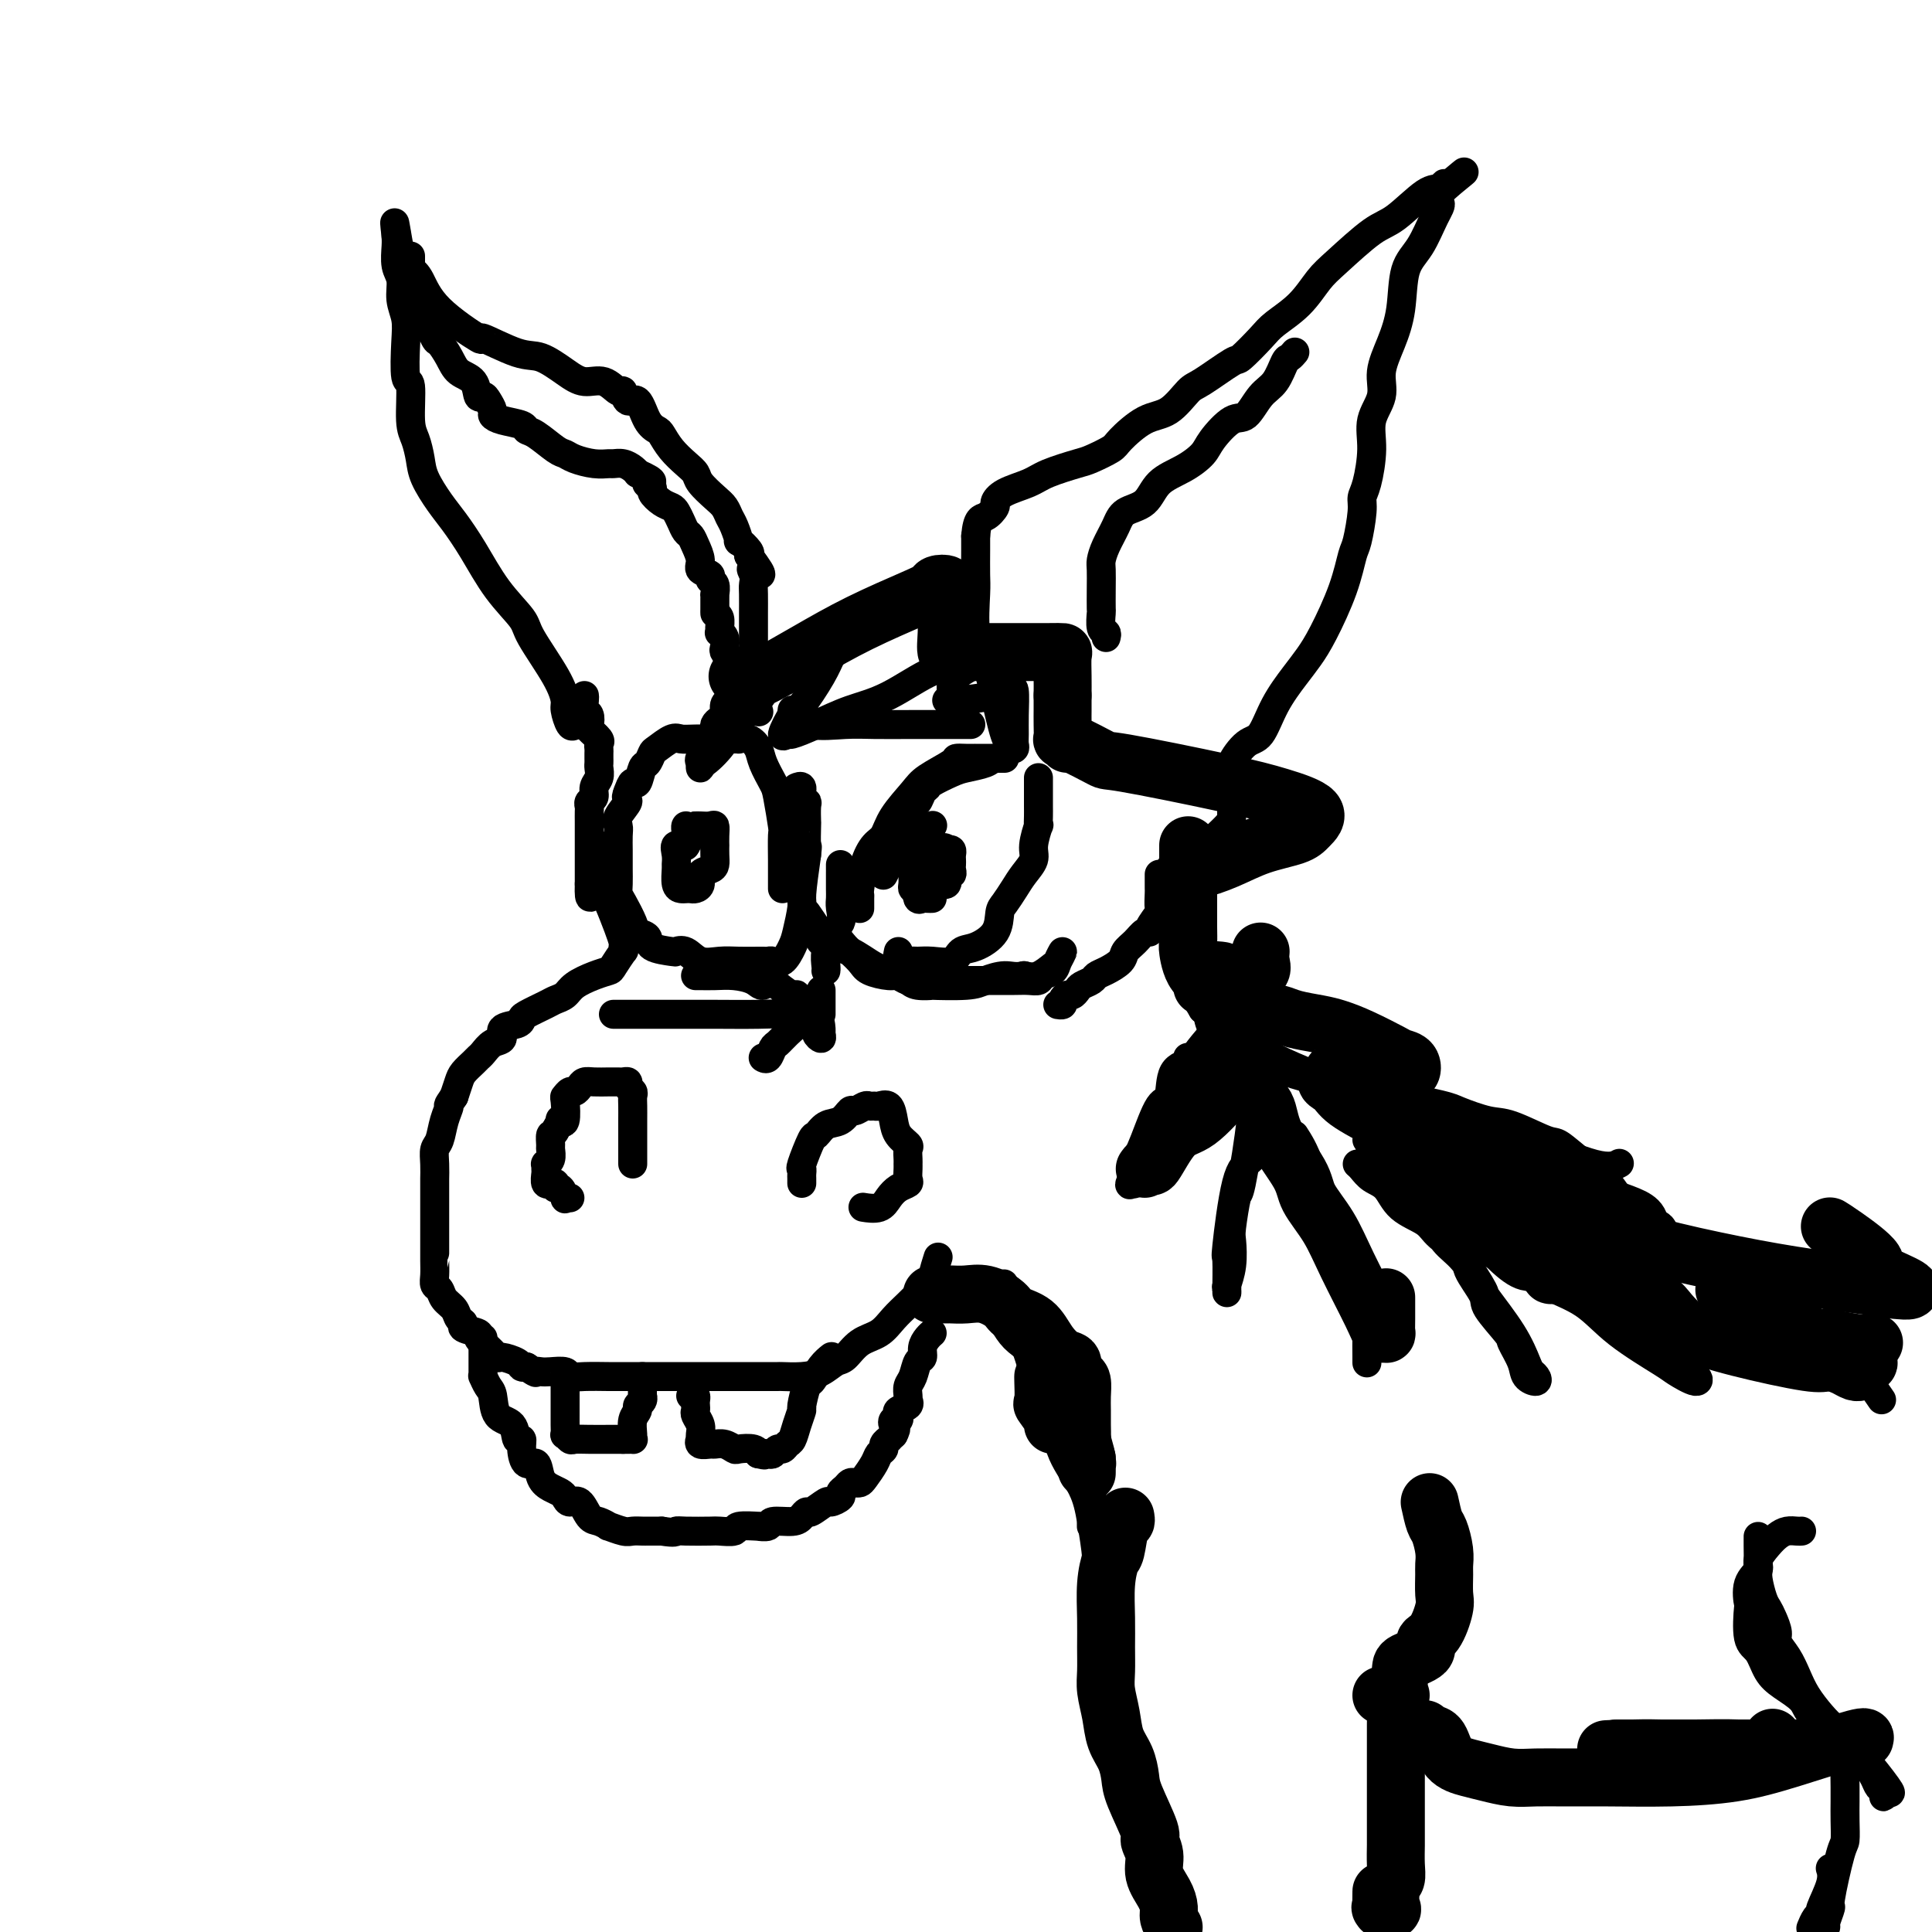 <svg viewBox='0 0 400 400' version='1.1' xmlns='http://www.w3.org/2000/svg' xmlns:xlink='http://www.w3.org/1999/xlink'><g fill='none' stroke='rgb(0,0,0)' stroke-width='6' stroke-linecap='round' stroke-linejoin='round'><path d='M119,150c-0.303,0.304 -0.607,0.608 -1,0c-0.393,-0.608 -0.876,-2.128 -1,-3c-0.124,-0.872 0.110,-1.097 0,-2c-0.110,-0.903 -0.563,-2.484 -2,-5c-1.437,-2.516 -3.858,-5.968 -5,-8c-1.142,-2.032 -1.004,-2.642 -2,-4c-0.996,-1.358 -3.125,-3.462 -5,-6c-1.875,-2.538 -3.497,-5.511 -5,-8c-1.503,-2.489 -2.889,-4.494 -4,-6c-1.111,-1.506 -1.948,-2.513 -3,-4c-1.052,-1.487 -2.319,-3.454 -3,-5c-0.681,-1.546 -0.775,-2.671 -1,-4c-0.225,-1.329 -0.583,-2.862 -1,-4c-0.417,-1.138 -0.895,-1.882 -1,-4c-0.105,-2.118 0.164,-5.609 0,-7c-0.164,-1.391 -0.761,-0.683 -1,-2c-0.239,-1.317 -0.120,-4.658 0,-7c0.120,-2.342 0.242,-3.685 0,-5c-0.242,-1.315 -0.850,-2.604 -1,-4c-0.150,-1.396 0.156,-2.900 0,-4c-0.156,-1.100 -0.774,-1.795 -1,-3c-0.226,-1.205 -0.061,-2.921 0,-4c0.061,-1.079 0.016,-1.521 0,-2c-0.016,-0.479 -0.005,-0.994 0,-1c0.005,-0.006 0.002,0.497 0,1'/><path d='M82,49c-0.798,-6.997 0.205,0.509 1,4c0.795,3.491 1.380,2.967 2,3c0.620,0.033 1.274,0.622 2,2c0.726,1.378 1.522,3.544 4,6c2.478,2.456 6.637,5.203 8,6c1.363,0.797 -0.072,-0.357 1,0c1.072,0.357 4.650,2.223 7,3c2.350,0.777 3.474,0.465 5,1c1.526,0.535 3.456,1.917 5,3c1.544,1.083 2.703,1.868 4,2c1.297,0.132 2.732,-0.389 4,0c1.268,0.389 2.370,1.687 3,2c0.630,0.313 0.789,-0.357 1,0c0.211,0.357 0.476,1.743 1,2c0.524,0.257 1.308,-0.616 2,0c0.692,0.616 1.291,2.721 2,4c0.709,1.279 1.528,1.732 2,2c0.472,0.268 0.597,0.350 1,1c0.403,0.650 1.084,1.869 2,3c0.916,1.131 2.066,2.176 3,3c0.934,0.824 1.651,1.429 2,2c0.349,0.571 0.331,1.110 1,2c0.669,0.890 2.026,2.131 3,3c0.974,0.869 1.565,1.366 2,2c0.435,0.634 0.712,1.406 1,2c0.288,0.594 0.585,1.010 1,2c0.415,0.990 0.946,2.554 1,3c0.054,0.446 -0.370,-0.226 0,0c0.370,0.226 1.534,1.350 2,2c0.466,0.650 0.233,0.825 0,1'/><path d='M155,115c4.403,5.907 1.912,3.673 1,3c-0.912,-0.673 -0.244,0.214 0,1c0.244,0.786 0.065,1.469 0,2c-0.065,0.531 -0.018,0.909 0,2c0.018,1.091 0.005,2.894 0,4c-0.005,1.106 -0.001,1.516 0,2c0.001,0.484 0.001,1.042 0,2c-0.001,0.958 -0.002,2.316 0,3c0.002,0.684 0.007,0.694 0,1c-0.007,0.306 -0.026,0.909 0,1c0.026,0.091 0.098,-0.331 0,0c-0.098,0.331 -0.366,1.416 -1,2c-0.634,0.584 -1.633,0.667 -2,1c-0.367,0.333 -0.101,0.915 0,1c0.101,0.085 0.039,-0.328 0,0c-0.039,0.328 -0.053,1.396 0,2c0.053,0.604 0.173,0.743 0,1c-0.173,0.257 -0.637,0.632 -1,1c-0.363,0.368 -0.623,0.728 -1,1c-0.377,0.272 -0.872,0.454 -1,1c-0.128,0.546 0.109,1.456 0,2c-0.109,0.544 -0.565,0.723 -1,1c-0.435,0.277 -0.848,0.651 -1,1c-0.152,0.349 -0.043,0.671 0,1c0.043,0.329 0.022,0.664 0,1'/><path d='M148,152c-1.253,3.024 -0.386,1.584 0,1c0.386,-0.584 0.292,-0.311 0,0c-0.292,0.311 -0.782,0.660 -1,1c-0.218,0.340 -0.163,0.670 0,1c0.163,0.330 0.436,0.660 0,1c-0.436,0.340 -1.581,0.689 -2,1c-0.419,0.311 -0.113,0.584 0,1c0.113,0.416 0.032,0.976 0,1c-0.032,0.024 -0.016,-0.488 0,-1'/><path d='M145,158c0.031,0.701 1.610,-0.546 3,-2c1.390,-1.454 2.591,-3.114 3,-4c0.409,-0.886 0.027,-0.999 1,-2c0.973,-1.001 3.301,-2.892 5,-5c1.699,-2.108 2.769,-4.434 4,-6c1.231,-1.566 2.622,-2.371 4,-3c1.378,-0.629 2.745,-1.083 4,-2c1.255,-0.917 2.400,-2.297 3,-3c0.600,-0.703 0.654,-0.729 1,-1c0.346,-0.271 0.983,-0.787 1,0c0.017,0.787 -0.585,2.876 -1,4c-0.415,1.124 -0.641,1.283 -1,2c-0.359,0.717 -0.849,1.992 -2,4c-1.151,2.008 -2.963,4.750 -4,6c-1.037,1.250 -1.298,1.010 -2,2c-0.702,0.990 -1.846,3.212 -2,4c-0.154,0.788 0.681,0.142 1,0c0.319,-0.142 0.122,0.220 1,0c0.878,-0.220 2.830,-1.022 5,-2c2.170,-0.978 4.557,-2.132 7,-3c2.443,-0.868 4.944,-1.449 8,-3c3.056,-1.551 6.669,-4.071 9,-5c2.331,-0.929 3.380,-0.265 4,0c0.620,0.265 0.810,0.133 1,0'/><path d='M198,139c5.610,-2.011 1.634,-0.538 0,1c-1.634,1.538 -0.926,3.141 -1,4c-0.074,0.859 -0.931,0.974 -1,1c-0.069,0.026 0.651,-0.036 1,0c0.349,0.036 0.328,0.168 2,0c1.672,-0.168 5.036,-0.638 7,-1c1.964,-0.362 2.526,-0.616 3,-1c0.474,-0.384 0.860,-0.898 1,0c0.140,0.898 0.034,3.208 0,5c-0.034,1.792 0.006,3.065 0,4c-0.006,0.935 -0.056,1.531 0,2c0.056,0.469 0.219,0.809 0,1c-0.219,0.191 -0.821,0.233 -1,0c-0.179,-0.233 0.064,-0.739 0,-1c-0.064,-0.261 -0.434,-0.275 -1,-2c-0.566,-1.725 -1.329,-5.159 -2,-8c-0.671,-2.841 -1.252,-5.089 -2,-7c-0.748,-1.911 -1.665,-3.484 -2,-6c-0.335,-2.516 -0.090,-5.973 0,-8c0.090,-2.027 0.024,-2.623 0,-4c-0.024,-1.377 -0.007,-3.536 0,-5c0.007,-1.464 0.003,-2.232 0,-3'/><path d='M202,111c0.328,-3.888 1.148,-3.608 2,-4c0.852,-0.392 1.737,-1.456 2,-2c0.263,-0.544 -0.095,-0.570 0,-1c0.095,-0.430 0.642,-1.266 2,-2c1.358,-0.734 3.527,-1.366 5,-2c1.473,-0.634 2.251,-1.270 4,-2c1.749,-0.730 4.469,-1.555 6,-2c1.531,-0.445 1.872,-0.512 3,-1c1.128,-0.488 3.044,-1.399 4,-2c0.956,-0.601 0.951,-0.893 2,-2c1.049,-1.107 3.150,-3.030 5,-4c1.850,-0.970 3.449,-0.989 5,-2c1.551,-1.011 3.056,-3.016 4,-4c0.944,-0.984 1.328,-0.948 3,-2c1.672,-1.052 4.631,-3.193 6,-4c1.369,-0.807 1.146,-0.281 2,-1c0.854,-0.719 2.784,-2.682 4,-4c1.216,-1.318 1.718,-1.992 3,-3c1.282,-1.008 3.344,-2.350 5,-4c1.656,-1.650 2.905,-3.609 4,-5c1.095,-1.391 2.037,-2.214 4,-4c1.963,-1.786 4.946,-4.536 7,-6c2.054,-1.464 3.177,-1.644 5,-3c1.823,-1.356 4.344,-3.889 6,-5c1.656,-1.111 2.446,-0.799 3,-1c0.554,-0.201 0.873,-0.915 1,-1c0.127,-0.085 0.064,0.457 0,1'/><path d='M299,39c8.585,-6.985 1.547,-1.446 -1,1c-2.547,2.446 -0.604,1.801 0,2c0.604,0.199 -0.131,1.244 -1,3c-0.869,1.756 -1.873,4.223 -3,6c-1.127,1.777 -2.377,2.866 -3,5c-0.623,2.134 -0.620,5.315 -1,8c-0.380,2.685 -1.145,4.876 -2,7c-0.855,2.124 -1.801,4.183 -2,6c-0.199,1.817 0.349,3.393 0,5c-0.349,1.607 -1.595,3.245 -2,5c-0.405,1.755 0.032,3.626 0,6c-0.032,2.374 -0.533,5.252 -1,7c-0.467,1.748 -0.900,2.368 -1,3c-0.100,0.632 0.132,1.277 0,3c-0.132,1.723 -0.629,4.523 -1,6c-0.371,1.477 -0.615,1.632 -1,3c-0.385,1.368 -0.911,3.949 -2,7c-1.089,3.051 -2.742,6.573 -4,9c-1.258,2.427 -2.121,3.761 -3,5c-0.879,1.239 -1.774,2.384 -3,4c-1.226,1.616 -2.783,3.704 -4,6c-1.217,2.296 -2.094,4.800 -3,6c-0.906,1.200 -1.840,1.096 -3,2c-1.160,0.904 -2.546,2.817 -3,4c-0.454,1.183 0.023,1.637 0,2c-0.023,0.363 -0.545,0.636 -1,1c-0.455,0.364 -0.844,0.818 -1,1c-0.156,0.182 -0.078,0.091 0,0'/><path d='M229,132c0.113,-0.399 0.226,-0.798 0,-1c-0.226,-0.202 -0.793,-0.208 -1,-1c-0.207,-0.792 -0.056,-2.372 0,-3c0.056,-0.628 0.017,-0.306 0,-1c-0.017,-0.694 -0.012,-2.405 0,-4c0.012,-1.595 0.032,-3.075 0,-4c-0.032,-0.925 -0.115,-1.296 0,-2c0.115,-0.704 0.426,-1.743 1,-3c0.574,-1.257 1.409,-2.734 2,-4c0.591,-1.266 0.939,-2.320 2,-3c1.061,-0.680 2.835,-0.984 4,-2c1.165,-1.016 1.722,-2.742 3,-4c1.278,-1.258 3.276,-2.046 5,-3c1.724,-0.954 3.175,-2.072 4,-3c0.825,-0.928 1.026,-1.664 2,-3c0.974,-1.336 2.723,-3.272 4,-4c1.277,-0.728 2.082,-0.247 3,-1c0.918,-0.753 1.948,-2.741 3,-4c1.052,-1.259 2.124,-1.787 3,-3c0.876,-1.213 1.554,-3.109 2,-4c0.446,-0.891 0.658,-0.778 1,-1c0.342,-0.222 0.812,-0.778 1,-1c0.188,-0.222 0.094,-0.111 0,0'/><path d='M85,53c0.002,0.317 0.003,0.635 0,1c-0.003,0.365 -0.012,0.778 0,1c0.012,0.222 0.044,0.252 0,1c-0.044,0.748 -0.162,2.215 0,3c0.162,0.785 0.606,0.887 1,2c0.394,1.113 0.739,3.235 1,4c0.261,0.765 0.439,0.173 1,1c0.561,0.827 1.506,3.074 2,4c0.494,0.926 0.538,0.533 1,1c0.462,0.467 1.342,1.795 2,3c0.658,1.205 1.093,2.286 2,3c0.907,0.714 2.286,1.060 3,2c0.714,0.940 0.765,2.476 1,3c0.235,0.524 0.655,0.038 1,0c0.345,-0.038 0.614,0.371 1,1c0.386,0.629 0.887,1.479 1,2c0.113,0.521 -0.162,0.715 0,1c0.162,0.285 0.761,0.661 2,1c1.239,0.339 3.119,0.640 4,1c0.881,0.360 0.762,0.779 1,1c0.238,0.221 0.832,0.245 2,1c1.168,0.755 2.908,2.241 4,3c1.092,0.759 1.535,0.792 2,1c0.465,0.208 0.954,0.591 2,1c1.046,0.409 2.651,0.845 4,1c1.349,0.155 2.442,0.031 3,0c0.558,-0.031 0.583,0.033 1,0c0.417,-0.033 1.228,-0.163 2,0c0.772,0.163 1.506,0.618 2,1c0.494,0.382 0.747,0.691 1,1'/><path d='M132,98c4.717,2.103 2.511,1.859 2,2c-0.511,0.141 0.675,0.667 1,1c0.325,0.333 -0.211,0.473 0,1c0.211,0.527 1.170,1.440 2,2c0.830,0.560 1.532,0.765 2,1c0.468,0.235 0.702,0.499 1,1c0.298,0.501 0.658,1.240 1,2c0.342,0.760 0.664,1.541 1,2c0.336,0.459 0.686,0.595 1,1c0.314,0.405 0.591,1.078 1,2c0.409,0.922 0.951,2.091 1,3c0.049,0.909 -0.393,1.558 0,2c0.393,0.442 1.622,0.678 2,1c0.378,0.322 -0.095,0.729 0,1c0.095,0.271 0.757,0.406 1,1c0.243,0.594 0.065,1.648 0,2c-0.065,0.352 -0.017,0.003 0,0c0.017,-0.003 0.005,0.339 0,1c-0.005,0.661 -0.001,1.639 0,2c0.001,0.361 0.000,0.103 0,0c-0.000,-0.103 -0.000,-0.052 0,0'/><path d='M148,127c0.425,0.228 0.850,0.455 1,1c0.150,0.545 0.026,1.407 0,2c-0.026,0.593 0.044,0.918 0,1c-0.044,0.082 -0.204,-0.079 0,0c0.204,0.079 0.773,0.400 1,1c0.227,0.600 0.112,1.480 0,2c-0.112,0.520 -0.223,0.678 0,1c0.223,0.322 0.778,0.806 1,1c0.222,0.194 0.111,0.097 0,0'/><path d='M152,137c-0.114,0.443 -0.229,0.886 0,1c0.229,0.114 0.800,-0.102 1,0c0.200,0.102 0.028,0.522 0,1c-0.028,0.478 0.087,1.015 0,1c-0.087,-0.015 -0.377,-0.581 0,0c0.377,0.581 1.421,2.310 2,3c0.579,0.690 0.694,0.339 1,1c0.306,0.661 0.802,2.332 1,3c0.198,0.668 0.099,0.334 0,0'/><path d='M121,144c0.029,0.211 0.058,0.423 0,1c-0.058,0.577 -0.204,1.520 0,2c0.204,0.480 0.759,0.496 1,1c0.241,0.504 0.170,1.497 0,2c-0.170,0.503 -0.438,0.516 0,1c0.438,0.484 1.581,1.439 2,2c0.419,0.561 0.112,0.728 0,1c-0.112,0.272 -0.030,0.649 0,1c0.030,0.351 0.009,0.674 0,1c-0.009,0.326 -0.007,0.653 0,1c0.007,0.347 0.017,0.713 0,1c-0.017,0.287 -0.061,0.497 0,1c0.061,0.503 0.227,1.301 0,2c-0.227,0.699 -0.845,1.300 -1,2c-0.155,0.700 0.155,1.501 0,2c-0.155,0.499 -0.774,0.698 -1,1c-0.226,0.302 -0.061,0.707 0,1c0.061,0.293 0.016,0.474 0,1c-0.016,0.526 -0.004,1.397 0,2c0.004,0.603 0.001,0.937 0,1c-0.001,0.063 -0.000,-0.145 0,0c0.000,0.145 0.000,0.643 0,1c-0.000,0.357 -0.000,0.574 0,1c0.000,0.426 0.000,1.063 0,2c-0.000,0.937 -0.000,2.175 0,3c0.000,0.825 0.000,1.236 0,2c-0.000,0.764 -0.000,1.882 0,3'/><path d='M122,183c-0.144,4.884 0.498,2.093 1,1c0.502,-1.093 0.866,-0.486 1,0c0.134,0.486 0.038,0.853 0,1c-0.038,0.147 -0.019,0.073 0,0'/><path d='M240,181c0.001,0.739 0.002,1.477 0,2c-0.002,0.523 -0.008,0.830 0,1c0.008,0.170 0.031,0.204 0,1c-0.031,0.796 -0.116,2.355 0,3c0.116,0.645 0.432,0.375 0,1c-0.432,0.625 -1.611,2.145 -2,3c-0.389,0.855 0.014,1.044 0,1c-0.014,-0.044 -0.444,-0.320 -1,0c-0.556,0.320 -1.238,1.238 -2,2c-0.762,0.762 -1.604,1.370 -2,2c-0.396,0.630 -0.348,1.282 -1,2c-0.652,0.718 -2.006,1.501 -3,2c-0.994,0.499 -1.628,0.712 -2,1c-0.372,0.288 -0.480,0.651 -1,1c-0.520,0.349 -1.450,0.685 -2,1c-0.550,0.315 -0.721,0.610 -1,1c-0.279,0.390 -0.667,0.875 -1,1c-0.333,0.125 -0.611,-0.110 -1,0c-0.389,0.110 -0.888,0.566 -1,1c-0.112,0.434 0.162,0.848 0,1c-0.162,0.152 -0.761,0.044 -1,0c-0.239,-0.044 -0.120,-0.022 0,0'/><path d='M124,175c-0.118,0.612 -0.235,1.224 0,2c0.235,0.776 0.823,1.717 1,3c0.177,1.283 -0.058,2.907 0,4c0.058,1.093 0.407,1.657 1,3c0.593,1.343 1.429,3.467 2,5c0.571,1.533 0.878,2.474 1,3c0.122,0.526 0.059,0.638 0,1c-0.059,0.362 -0.115,0.975 0,1c0.115,0.025 0.399,-0.538 0,0c-0.399,0.538 -1.482,2.175 -2,3c-0.518,0.825 -0.471,0.837 -1,1c-0.529,0.163 -1.634,0.476 -3,1c-1.366,0.524 -2.993,1.257 -4,2c-1.007,0.743 -1.394,1.494 -2,2c-0.606,0.506 -1.431,0.766 -2,1c-0.569,0.234 -0.882,0.443 -2,1c-1.118,0.557 -3.040,1.463 -4,2c-0.960,0.537 -0.956,0.706 -1,1c-0.044,0.294 -0.134,0.712 -1,1c-0.866,0.288 -2.508,0.444 -3,1c-0.492,0.556 0.168,1.510 0,2c-0.168,0.490 -1.162,0.516 -2,1c-0.838,0.484 -1.520,1.427 -2,2c-0.480,0.573 -0.758,0.775 -1,1c-0.242,0.225 -0.446,0.473 -1,1c-0.554,0.527 -1.457,1.334 -2,2c-0.543,0.666 -0.727,1.190 -1,2c-0.273,0.810 -0.637,1.905 -1,3'/><path d='M94,227c-1.725,2.496 -1.037,1.735 -1,2c0.037,0.265 -0.579,1.557 -1,3c-0.421,1.443 -0.649,3.039 -1,4c-0.351,0.961 -0.826,1.287 -1,2c-0.174,0.713 -0.047,1.811 0,3c0.047,1.189 0.012,2.468 0,3c-0.012,0.532 -0.003,0.319 0,1c0.003,0.681 0.001,2.258 0,3c-0.001,0.742 -0.000,0.649 0,1c0.000,0.351 0.000,1.147 0,2c-0.000,0.853 -0.000,1.764 0,2c0.000,0.236 0.000,-0.204 0,1c-0.000,1.204 -0.001,4.053 0,5c0.001,0.947 0.004,-0.007 0,0c-0.004,0.007 -0.013,0.975 0,2c0.013,1.025 0.049,2.109 0,3c-0.049,0.891 -0.182,1.590 0,2c0.182,0.410 0.680,0.529 1,1c0.320,0.471 0.461,1.292 1,2c0.539,0.708 1.477,1.303 2,2c0.523,0.697 0.632,1.495 1,2c0.368,0.505 0.994,0.715 1,1c0.006,0.285 -0.608,0.644 0,1c0.608,0.356 2.437,0.707 3,1c0.563,0.293 -0.140,0.526 0,1c0.140,0.474 1.123,1.188 2,2c0.877,0.812 1.649,1.720 2,2c0.351,0.280 0.280,-0.069 1,0c0.720,0.069 2.232,0.557 3,1c0.768,0.443 0.791,0.841 1,1c0.209,0.159 0.605,0.080 1,0'/><path d='M109,283c2.423,1.620 1.982,1.170 2,1c0.018,-0.170 0.495,-0.060 1,0c0.505,0.060 1.038,0.069 2,0c0.962,-0.069 2.351,-0.215 3,0c0.649,0.215 0.556,0.790 1,1c0.444,0.210 1.425,0.056 3,0c1.575,-0.056 3.743,-0.015 5,0c1.257,0.015 1.605,0.004 2,0c0.395,-0.004 0.839,-0.001 2,0c1.161,0.001 3.038,0.000 4,0c0.962,-0.000 1.009,-0.000 2,0c0.991,0.000 2.927,0.000 4,0c1.073,-0.000 1.285,-0.000 2,0c0.715,0.000 1.934,0.000 3,0c1.066,-0.000 1.977,0.000 3,0c1.023,-0.000 2.156,-0.000 3,0c0.844,0.000 1.400,0.000 2,0c0.600,-0.000 1.243,-0.000 2,0c0.757,0.000 1.626,0.001 2,0c0.374,-0.001 0.252,-0.002 1,0c0.748,0.002 2.364,0.007 3,0c0.636,-0.007 0.291,-0.027 1,0c0.709,0.027 2.471,0.103 4,0c1.529,-0.103 2.825,-0.383 4,-1c1.175,-0.617 2.229,-1.572 3,-2c0.771,-0.428 1.259,-0.330 2,-1c0.741,-0.670 1.734,-2.108 3,-3c1.266,-0.892 2.803,-1.239 4,-2c1.197,-0.761 2.053,-1.936 3,-3c0.947,-1.064 1.985,-2.018 3,-3c1.015,-0.982 2.008,-1.991 3,-3'/><path d='M191,267c4.262,-2.714 2.417,-0.500 2,-1c-0.417,-0.500 0.595,-3.714 1,-5c0.405,-1.286 0.202,-0.643 0,0'/><path d='M166,245c0.004,-0.342 0.008,-0.684 0,-1c-0.008,-0.316 -0.028,-0.604 0,-1c0.028,-0.396 0.104,-0.898 0,-1c-0.104,-0.102 -0.386,0.195 0,-1c0.386,-1.195 1.441,-3.883 2,-5c0.559,-1.117 0.621,-0.662 1,-1c0.379,-0.338 1.075,-1.467 2,-2c0.925,-0.533 2.079,-0.468 3,-1c0.921,-0.532 1.609,-1.659 2,-2c0.391,-0.341 0.485,0.105 1,0c0.515,-0.105 1.451,-0.763 2,-1c0.549,-0.237 0.711,-0.055 1,0c0.289,0.055 0.706,-0.018 1,0c0.294,0.018 0.464,0.127 1,0c0.536,-0.127 1.436,-0.491 2,0c0.564,0.491 0.792,1.837 1,3c0.208,1.163 0.395,2.143 1,3c0.605,0.857 1.626,1.591 2,2c0.374,0.409 0.100,0.495 0,1c-0.100,0.505 -0.025,1.431 0,2c0.025,0.569 0.001,0.782 0,1c-0.001,0.218 0.022,0.442 0,1c-0.022,0.558 -0.087,1.449 0,2c0.087,0.551 0.328,0.760 0,1c-0.328,0.240 -1.223,0.509 -2,1c-0.777,0.491 -1.435,1.204 -2,2c-0.565,0.796 -1.037,1.676 -2,2c-0.963,0.324 -2.418,0.093 -3,0c-0.582,-0.093 -0.291,-0.046 0,0'/><path d='M131,241c0.000,-1.196 0.000,-2.393 0,-3c-0.000,-0.607 -0.000,-0.625 0,-1c0.000,-0.375 0.001,-1.109 0,-2c-0.001,-0.891 -0.004,-1.940 0,-3c0.004,-1.060 0.016,-2.130 0,-3c-0.016,-0.870 -0.060,-1.540 0,-2c0.060,-0.460 0.224,-0.712 0,-1c-0.224,-0.288 -0.836,-0.613 -1,-1c-0.164,-0.387 0.118,-0.836 0,-1c-0.118,-0.164 -0.637,-0.045 -1,0c-0.363,0.045 -0.569,0.015 -1,0c-0.431,-0.015 -1.085,-0.014 -2,0c-0.915,0.014 -2.090,0.041 -3,0c-0.910,-0.041 -1.554,-0.151 -2,0c-0.446,0.151 -0.694,0.562 -1,1c-0.306,0.438 -0.669,0.903 -1,1c-0.331,0.097 -0.628,-0.174 -1,0c-0.372,0.174 -0.817,0.791 -1,1c-0.183,0.209 -0.104,0.009 0,1c0.104,0.991 0.234,3.173 0,4c-0.234,0.827 -0.832,0.300 -1,0c-0.168,-0.300 0.095,-0.371 0,0c-0.095,0.371 -0.547,1.186 -1,2'/><path d='M115,234c-0.537,1.197 -0.880,0.689 -1,1c-0.120,0.311 -0.018,1.441 0,2c0.018,0.559 -0.048,0.545 0,1c0.048,0.455 0.209,1.377 0,2c-0.209,0.623 -0.789,0.945 -1,1c-0.211,0.055 -0.052,-0.157 0,0c0.052,0.157 -0.001,0.683 0,1c0.001,0.317 0.057,0.423 0,1c-0.057,0.577 -0.226,1.623 0,2c0.226,0.377 0.848,0.085 1,0c0.152,-0.085 -0.165,0.037 0,0c0.165,-0.037 0.814,-0.234 1,0c0.186,0.234 -0.090,0.900 0,1c0.090,0.100 0.546,-0.365 1,0c0.454,0.365 0.905,1.562 1,2c0.095,0.438 -0.167,0.118 0,0c0.167,-0.118 0.762,-0.034 1,0c0.238,0.034 0.119,0.017 0,0'/><path d='M100,277c0.000,0.099 0.000,0.199 0,1c-0.000,0.801 -0.001,2.304 0,3c0.001,0.696 0.003,0.585 0,1c-0.003,0.415 -0.011,1.355 0,2c0.011,0.645 0.042,0.996 0,1c-0.042,0.004 -0.158,-0.338 0,0c0.158,0.338 0.591,1.356 1,2c0.409,0.644 0.793,0.914 1,2c0.207,1.086 0.237,2.989 1,4c0.763,1.011 2.259,1.130 3,2c0.741,0.870 0.727,2.489 1,3c0.273,0.511 0.832,-0.088 1,0c0.168,0.088 -0.054,0.864 0,2c0.054,1.136 0.385,2.633 1,3c0.615,0.367 1.513,-0.397 2,0c0.487,0.397 0.564,1.953 1,3c0.436,1.047 1.233,1.584 2,2c0.767,0.416 1.504,0.710 2,1c0.496,0.290 0.751,0.574 1,1c0.249,0.426 0.492,0.994 1,1c0.508,0.006 1.282,-0.549 2,0c0.718,0.549 1.379,2.204 2,3c0.621,0.796 1.202,0.735 2,1c0.798,0.265 1.814,0.856 2,1c0.186,0.144 -0.459,-0.157 0,0c0.459,0.157 2.020,0.774 3,1c0.980,0.226 1.379,0.060 2,0c0.621,-0.060 1.466,-0.016 2,0c0.534,0.016 0.759,0.004 1,0c0.241,-0.004 0.497,-0.001 1,0c0.503,0.001 1.251,0.001 2,0'/><path d='M137,317c2.955,0.464 2.842,0.125 3,0c0.158,-0.125 0.588,-0.037 2,0c1.412,0.037 3.805,0.024 5,0c1.195,-0.024 1.190,-0.059 2,0c0.810,0.059 2.435,0.213 3,0c0.565,-0.213 0.071,-0.793 1,-1c0.929,-0.207 3.282,-0.041 4,0c0.718,0.041 -0.197,-0.044 0,0c0.197,0.044 1.506,0.218 2,0c0.494,-0.218 0.172,-0.827 1,-1c0.828,-0.173 2.807,0.089 4,0c1.193,-0.089 1.600,-0.531 2,-1c0.400,-0.469 0.795,-0.966 1,-1c0.205,-0.034 0.222,0.394 1,0c0.778,-0.394 2.316,-1.611 3,-2c0.684,-0.389 0.512,0.050 1,0c0.488,-0.050 1.636,-0.588 2,-1c0.364,-0.412 -0.057,-0.699 0,-1c0.057,-0.301 0.592,-0.618 1,-1c0.408,-0.382 0.691,-0.830 1,-1c0.309,-0.170 0.646,-0.063 1,0c0.354,0.063 0.726,0.080 1,0c0.274,-0.080 0.451,-0.259 1,-1c0.549,-0.741 1.472,-2.045 2,-3c0.528,-0.955 0.663,-1.562 1,-2c0.337,-0.438 0.878,-0.709 1,-1c0.122,-0.291 -0.173,-0.604 0,-1c0.173,-0.396 0.816,-0.876 1,-1c0.184,-0.124 -0.090,0.107 0,0c0.090,-0.107 0.545,-0.554 1,-1'/><path d='M185,297c0.944,-1.781 0.303,-1.734 0,-2c-0.303,-0.266 -0.270,-0.844 0,-1c0.270,-0.156 0.776,0.112 1,0c0.224,-0.112 0.165,-0.604 0,-1c-0.165,-0.396 -0.436,-0.697 0,-1c0.436,-0.303 1.580,-0.609 2,-1c0.420,-0.391 0.116,-0.866 0,-1c-0.116,-0.134 -0.042,0.073 0,0c0.042,-0.073 0.054,-0.424 0,-1c-0.054,-0.576 -0.173,-1.375 0,-2c0.173,-0.625 0.638,-1.074 1,-2c0.362,-0.926 0.623,-2.329 1,-3c0.377,-0.671 0.872,-0.611 1,-1c0.128,-0.389 -0.110,-1.228 0,-2c0.110,-0.772 0.568,-1.477 1,-2c0.432,-0.523 0.838,-0.864 1,-1c0.162,-0.136 0.081,-0.068 0,0'/><path d='M117,285c0.000,-0.100 0.000,-0.200 0,0c-0.000,0.200 -0.000,0.701 0,1c0.000,0.299 0.000,0.395 0,1c-0.000,0.605 -0.000,1.720 0,2c0.000,0.280 0.000,-0.276 0,0c-0.000,0.276 -0.000,1.382 0,2c0.000,0.618 0.000,0.748 0,1c-0.000,0.252 -0.001,0.627 0,1c0.001,0.373 0.004,0.745 0,1c-0.004,0.255 -0.013,0.394 0,1c0.013,0.606 0.049,1.679 0,2c-0.049,0.321 -0.183,-0.110 0,0c0.183,0.110 0.685,0.762 1,1c0.315,0.238 0.445,0.064 1,0c0.555,-0.064 1.535,-0.017 3,0c1.465,0.017 3.413,0.005 4,0c0.587,-0.005 -0.188,-0.001 0,0c0.188,0.001 1.339,0.000 2,0c0.661,-0.000 0.830,-0.000 1,0'/><path d='M129,298c1.867,0.001 1.035,0.005 1,0c-0.035,-0.005 0.727,-0.018 1,0c0.273,0.018 0.058,0.068 0,0c-0.058,-0.068 0.041,-0.256 0,-1c-0.041,-0.744 -0.221,-2.046 0,-3c0.221,-0.954 0.844,-1.560 1,-2c0.156,-0.440 -0.154,-0.713 0,-1c0.154,-0.287 0.773,-0.587 1,-1c0.227,-0.413 0.061,-0.937 0,-1c-0.061,-0.063 -0.016,0.337 0,0c0.016,-0.337 0.004,-1.410 0,-2c-0.004,-0.590 -0.001,-0.697 0,-1c0.001,-0.303 0.000,-0.801 0,-1c-0.000,-0.199 -0.000,-0.100 0,0'/><path d='M143,289c0.422,-0.090 0.844,-0.180 1,0c0.156,0.180 0.046,0.628 0,1c-0.046,0.372 -0.026,0.666 0,1c0.026,0.334 0.059,0.706 0,1c-0.059,0.294 -0.212,0.508 0,1c0.212,0.492 0.787,1.260 1,2c0.213,0.740 0.064,1.452 0,2c-0.064,0.548 -0.043,0.932 0,1c0.043,0.068 0.108,-0.179 0,0c-0.108,0.179 -0.390,0.784 0,1c0.390,0.216 1.450,0.044 2,0c0.550,-0.044 0.588,0.040 1,0c0.412,-0.040 1.196,-0.203 2,0c0.804,0.203 1.627,0.773 2,1c0.373,0.227 0.296,0.112 1,0c0.704,-0.112 2.190,-0.223 3,0c0.810,0.223 0.946,0.778 1,1c0.054,0.222 0.027,0.111 0,0'/><path d='M157,301c2.035,0.469 1.123,0.141 1,0c-0.123,-0.141 0.544,-0.094 1,0c0.456,0.094 0.699,0.234 1,0c0.301,-0.234 0.658,-0.841 1,-1c0.342,-0.159 0.670,0.132 1,0c0.330,-0.132 0.662,-0.687 1,-1c0.338,-0.313 0.682,-0.386 1,-1c0.318,-0.614 0.609,-1.770 1,-3c0.391,-1.230 0.881,-2.535 1,-3c0.119,-0.465 -0.132,-0.090 0,-1c0.132,-0.910 0.649,-3.106 1,-4c0.351,-0.894 0.537,-0.487 1,-1c0.463,-0.513 1.201,-1.946 2,-3c0.799,-1.054 1.657,-1.730 2,-2c0.343,-0.270 0.172,-0.135 0,0'/><path d='M127,210c0.951,-0.000 1.902,-0.000 3,0c1.098,0.000 2.344,0.000 3,0c0.656,-0.000 0.724,-0.001 2,0c1.276,0.001 3.761,0.003 6,0c2.239,-0.003 4.234,-0.012 7,0c2.766,0.012 6.304,0.045 9,0c2.696,-0.045 4.550,-0.167 6,0c1.450,0.167 2.498,0.624 3,1c0.502,0.376 0.460,0.672 1,1c0.540,0.328 1.662,0.689 2,1c0.338,0.311 -0.106,0.571 0,1c0.106,0.429 0.764,1.027 1,1c0.236,-0.027 0.049,-0.681 0,-1c-0.049,-0.319 0.038,-0.305 0,-1c-0.038,-0.695 -0.201,-2.101 -1,-3c-0.799,-0.899 -2.235,-1.293 -3,-2c-0.765,-0.707 -0.860,-1.729 -1,-2c-0.140,-0.271 -0.326,0.208 -1,0c-0.674,-0.208 -1.837,-1.104 -3,-2'/><path d='M161,204c-1.847,-1.348 -2.463,-0.218 -3,0c-0.537,0.218 -0.995,-0.478 -2,-1c-1.005,-0.522 -2.557,-0.872 -4,-1c-1.443,-0.128 -2.779,-0.034 -4,0c-1.221,0.034 -2.329,0.009 -3,0c-0.671,-0.009 -0.906,-0.003 -1,0c-0.094,0.003 -0.047,0.001 0,0'/><path d='M178,188c-0.000,0.091 -0.001,0.182 0,0c0.001,-0.182 0.002,-0.638 0,-1c-0.002,-0.362 -0.009,-0.629 0,-1c0.009,-0.371 0.033,-0.847 0,-1c-0.033,-0.153 -0.124,0.015 0,-1c0.124,-1.015 0.463,-3.213 1,-5c0.537,-1.787 1.271,-3.163 2,-4c0.729,-0.837 1.453,-1.135 2,-2c0.547,-0.865 0.916,-2.299 2,-4c1.084,-1.701 2.884,-3.671 4,-5c1.116,-1.329 1.547,-2.016 3,-3c1.453,-0.984 3.928,-2.264 5,-3c1.072,-0.736 0.742,-0.929 1,-1c0.258,-0.071 1.105,-0.019 2,0c0.895,0.019 1.838,0.005 2,0c0.162,-0.005 -0.457,-0.001 0,0c0.457,0.001 1.988,0.000 3,0c1.012,-0.000 1.503,-0.000 2,0c0.497,0.000 0.999,0.000 1,0c0.001,-0.000 -0.500,-0.000 -1,0'/><path d='M207,157c1.385,-0.201 -0.151,-0.205 -1,0c-0.849,0.205 -1.011,0.619 -2,1c-0.989,0.381 -2.804,0.731 -4,1c-1.196,0.269 -1.773,0.458 -3,1c-1.227,0.542 -3.103,1.439 -4,2c-0.897,0.561 -0.816,0.788 -1,1c-0.184,0.212 -0.632,0.409 -1,1c-0.368,0.591 -0.657,1.575 -1,2c-0.343,0.425 -0.740,0.291 -1,1c-0.260,0.709 -0.381,2.260 -1,3c-0.619,0.740 -1.734,0.669 -2,1c-0.266,0.331 0.317,1.063 0,2c-0.317,0.937 -1.535,2.080 -2,3c-0.465,0.920 -0.176,1.618 0,2c0.176,0.382 0.240,0.449 0,1c-0.240,0.551 -0.783,1.586 -1,2c-0.217,0.414 -0.109,0.207 0,0'/><path d='M186,197c-0.182,0.846 -0.365,1.693 0,2c0.365,0.307 1.276,0.075 2,0c0.724,-0.075 1.259,0.006 2,0c0.741,-0.006 1.687,-0.100 3,0c1.313,0.100 2.992,0.395 4,0c1.008,-0.395 1.344,-1.480 2,-2c0.656,-0.520 1.632,-0.474 3,-1c1.368,-0.526 3.128,-1.624 4,-3c0.872,-1.376 0.854,-3.029 1,-4c0.146,-0.971 0.455,-1.258 1,-2c0.545,-0.742 1.327,-1.937 2,-3c0.673,-1.063 1.238,-1.992 2,-3c0.762,-1.008 1.721,-2.094 2,-3c0.279,-0.906 -0.121,-1.632 0,-3c0.121,-1.368 0.765,-3.377 1,-4c0.235,-0.623 0.063,0.142 0,0c-0.063,-0.142 -0.017,-1.191 0,-2c0.017,-0.809 0.005,-1.379 0,-2c-0.005,-0.621 -0.001,-1.295 0,-2c0.001,-0.705 0.000,-1.443 0,-2c-0.000,-0.557 -0.000,-0.933 0,-1c0.000,-0.067 0.000,0.174 0,0c-0.000,-0.174 -0.000,-0.764 0,-1c0.000,-0.236 0.000,-0.118 0,0'/><path d='M162,184c-0.000,-0.221 -0.000,-0.442 0,-1c0.000,-0.558 0.001,-1.454 0,-2c-0.001,-0.546 -0.004,-0.741 0,-1c0.004,-0.259 0.013,-0.581 0,-2c-0.013,-1.419 -0.049,-3.934 0,-5c0.049,-1.066 0.183,-0.684 0,-2c-0.183,-1.316 -0.681,-4.332 -1,-6c-0.319,-1.668 -0.457,-1.988 -1,-3c-0.543,-1.012 -1.490,-2.716 -2,-4c-0.510,-1.284 -0.585,-2.148 -1,-3c-0.415,-0.852 -1.172,-1.692 -2,-2c-0.828,-0.308 -1.728,-0.082 -2,0c-0.272,0.082 0.083,0.022 0,0c-0.083,-0.022 -0.603,-0.005 -1,0c-0.397,0.005 -0.671,-0.000 -1,0c-0.329,0.000 -0.711,0.007 -2,0c-1.289,-0.007 -3.483,-0.028 -5,0c-1.517,0.028 -2.357,0.106 -3,0c-0.643,-0.106 -1.089,-0.396 -2,0c-0.911,0.396 -2.285,1.477 -3,2c-0.715,0.523 -0.769,0.489 -1,1c-0.231,0.511 -0.639,1.568 -1,2c-0.361,0.432 -0.674,0.240 -1,1c-0.326,0.760 -0.665,2.474 -1,3c-0.335,0.526 -0.667,-0.135 -1,0c-0.333,0.135 -0.666,1.068 -1,2'/><path d='M130,164c-0.807,1.690 0.176,1.415 0,2c-0.176,0.585 -1.511,2.030 -2,3c-0.489,0.970 -0.131,1.466 0,2c0.131,0.534 0.035,1.105 0,2c-0.035,0.895 -0.010,2.113 0,3c0.010,0.887 0.005,1.443 0,2c-0.005,0.557 -0.008,1.115 0,2c0.008,0.885 0.028,2.097 0,3c-0.028,0.903 -0.105,1.498 0,2c0.105,0.502 0.392,0.912 1,2c0.608,1.088 1.536,2.856 2,4c0.464,1.144 0.463,1.666 1,2c0.537,0.334 1.613,0.480 2,1c0.387,0.520 0.083,1.415 1,2c0.917,0.585 3.053,0.861 4,1c0.947,0.139 0.706,0.142 1,0c0.294,-0.142 1.123,-0.430 2,0c0.877,0.430 1.803,1.579 3,2c1.197,0.421 2.664,0.113 4,0c1.336,-0.113 2.542,-0.031 4,0c1.458,0.031 3.167,0.011 4,0c0.833,-0.011 0.790,-0.012 1,0c0.210,0.012 0.672,0.039 1,0c0.328,-0.039 0.523,-0.143 1,0c0.477,0.143 1.237,0.534 2,0c0.763,-0.534 1.528,-1.994 2,-3c0.472,-1.006 0.652,-1.558 1,-3c0.348,-1.442 0.863,-3.773 1,-5c0.137,-1.227 -0.104,-1.351 0,-3c0.104,-1.649 0.552,-4.825 1,-8'/><path d='M167,177c0.310,-2.690 0.084,-1.414 0,-2c-0.084,-0.586 -0.027,-3.034 0,-4c0.027,-0.966 0.022,-0.448 0,-1c-0.022,-0.552 -0.062,-2.172 0,-3c0.062,-0.828 0.227,-0.863 0,-1c-0.227,-0.137 -0.844,-0.377 -1,-1c-0.156,-0.623 0.150,-1.629 0,-2c-0.150,-0.371 -0.757,-0.106 -1,0c-0.243,0.106 -0.121,0.053 0,0'/><path d='M142,171c0.016,-0.019 0.033,-0.038 0,0c-0.033,0.038 -0.114,0.133 0,1c0.114,0.867 0.423,2.506 0,3c-0.423,0.494 -1.578,-0.159 -2,0c-0.422,0.159 -0.110,1.128 0,2c0.110,0.872 0.018,1.645 0,2c-0.018,0.355 0.037,0.291 0,1c-0.037,0.709 -0.165,2.190 0,3c0.165,0.810 0.623,0.947 1,1c0.377,0.053 0.674,0.022 1,0c0.326,-0.022 0.682,-0.033 1,0c0.318,0.033 0.597,0.112 1,0c0.403,-0.112 0.931,-0.414 1,-1c0.069,-0.586 -0.321,-1.457 0,-2c0.321,-0.543 1.354,-0.757 2,-1c0.646,-0.243 0.905,-0.516 1,-1c0.095,-0.484 0.026,-1.181 0,-2c-0.026,-0.819 -0.009,-1.761 0,-2c0.009,-0.239 0.010,0.223 0,0c-0.010,-0.223 -0.030,-1.132 0,-2c0.030,-0.868 0.111,-1.697 0,-2c-0.111,-0.303 -0.415,-0.082 -1,0c-0.585,0.082 -1.453,0.023 -2,0c-0.547,-0.023 -0.774,-0.012 -1,0'/><path d='M144,171c-0.861,0.198 -1.014,0.692 -1,1c0.014,0.308 0.196,0.429 0,1c-0.196,0.571 -0.770,1.592 -1,2c-0.230,0.408 -0.115,0.204 0,0'/><path d='M193,171c0.092,-0.100 0.183,-0.200 0,0c-0.183,0.200 -0.641,0.700 -1,1c-0.359,0.300 -0.618,0.399 -1,1c-0.382,0.601 -0.887,1.705 -1,2c-0.113,0.295 0.166,-0.220 0,0c-0.166,0.220 -0.776,1.176 -1,2c-0.224,0.824 -0.061,1.517 0,2c0.061,0.483 0.019,0.756 0,1c-0.019,0.244 -0.016,0.458 0,1c0.016,0.542 0.046,1.413 0,2c-0.046,0.587 -0.167,0.891 0,1c0.167,0.109 0.621,0.025 1,0c0.379,-0.025 0.684,0.009 1,0c0.316,-0.009 0.644,-0.063 1,0c0.356,0.063 0.740,0.242 1,0c0.260,-0.242 0.395,-0.905 1,-1c0.605,-0.095 1.679,0.378 2,0c0.321,-0.378 -0.110,-1.607 0,-2c0.110,-0.393 0.761,0.050 1,0c0.239,-0.050 0.065,-0.591 0,-1c-0.065,-0.409 -0.020,-0.684 0,-1c0.020,-0.316 0.016,-0.672 0,-1c-0.016,-0.328 -0.043,-0.627 0,-1c0.043,-0.373 0.155,-0.821 0,-1c-0.155,-0.179 -0.578,-0.090 -1,0'/><path d='M196,176c-0.389,-1.068 -1.362,-0.240 -2,0c-0.638,0.240 -0.940,-0.110 -1,0c-0.060,0.110 0.124,0.681 0,1c-0.124,0.319 -0.555,0.387 -1,1c-0.445,0.613 -0.904,1.770 -1,2c-0.096,0.230 0.170,-0.467 0,0c-0.170,0.467 -0.774,2.097 -1,3c-0.226,0.903 -0.072,1.079 0,1c0.072,-0.079 0.061,-0.414 0,0c-0.061,0.414 -0.174,1.575 0,2c0.174,0.425 0.634,0.114 1,0c0.366,-0.114 0.637,-0.031 1,0c0.363,0.031 0.818,0.009 1,0c0.182,-0.009 0.091,-0.004 0,0'/><path d='M255,168c-0.002,0.302 -0.003,0.604 0,1c0.003,0.396 0.012,0.885 -1,2c-1.012,1.115 -3.044,2.856 -4,4c-0.956,1.144 -0.838,1.690 -1,3c-0.162,1.310 -0.606,3.385 -1,5c-0.394,1.615 -0.738,2.770 -1,5c-0.262,2.230 -0.443,5.535 0,8c0.443,2.465 1.511,4.091 2,6c0.489,1.909 0.398,4.101 2,6c1.602,1.899 4.897,3.505 6,5c1.103,1.495 0.016,2.880 9,7c8.984,4.120 28.040,10.974 38,14c9.960,3.026 10.824,2.223 14,3c3.176,0.777 8.663,3.132 12,4c3.337,0.868 4.525,0.248 5,0c0.475,-0.248 0.238,-0.124 0,0'/><path d='M255,217c-0.479,0.883 -0.957,1.765 -2,3c-1.043,1.235 -2.650,2.822 -4,5c-1.350,2.178 -2.442,4.947 -4,7c-1.558,2.053 -3.581,3.390 -5,5c-1.419,1.610 -2.234,3.491 -3,5c-0.766,1.509 -1.482,2.645 -2,3c-0.518,0.355 -0.837,-0.070 -1,0c-0.163,0.070 -0.170,0.636 0,0c0.170,-0.636 0.515,-2.475 1,-4c0.485,-1.525 1.108,-2.737 2,-5c0.892,-2.263 2.053,-5.577 3,-7c0.947,-1.423 1.678,-0.956 2,-2c0.322,-1.044 0.233,-3.600 1,-5c0.767,-1.400 2.391,-1.643 3,-2c0.609,-0.357 0.205,-0.828 0,-1c-0.205,-0.172 -0.209,-0.046 0,0c0.209,0.046 0.631,0.012 1,0c0.369,-0.012 0.686,-0.001 1,0c0.314,0.001 0.624,-0.008 1,0c0.376,0.008 0.819,0.032 1,0c0.181,-0.032 0.101,-0.119 0,0c-0.101,0.119 -0.223,0.444 0,1c0.223,0.556 0.791,1.342 1,2c0.209,0.658 0.060,1.188 0,2c-0.060,0.812 -0.030,1.906 0,3'/><path d='M251,227c0.309,1.411 0.083,0.938 0,1c-0.083,0.062 -0.022,0.657 0,1c0.022,0.343 0.006,0.432 0,1c-0.006,0.568 -0.002,1.614 0,2c0.002,0.386 0.000,0.110 0,0c-0.000,-0.110 -0.000,-0.055 0,0'/><path d='M259,219c-0.055,2.125 -0.109,4.250 0,6c0.109,1.750 0.383,3.124 0,7c-0.383,3.876 -1.422,10.255 -2,13c-0.578,2.745 -0.695,1.857 -1,3c-0.305,1.143 -0.800,4.319 -1,6c-0.200,1.681 -0.106,1.868 0,3c0.106,1.132 0.225,3.209 0,5c-0.225,1.791 -0.794,3.297 -1,4c-0.206,0.703 -0.050,0.602 0,1c0.050,0.398 -0.006,1.294 0,0c0.006,-1.294 0.075,-4.777 0,-6c-0.075,-1.223 -0.294,-0.187 0,-3c0.294,-2.813 1.102,-9.475 2,-13c0.898,-3.525 1.885,-3.913 3,-5c1.115,-1.087 2.357,-2.874 3,-4c0.643,-1.126 0.688,-1.590 1,-2c0.312,-0.410 0.892,-0.764 1,-1c0.108,-0.236 -0.255,-0.353 0,0c0.255,0.353 1.127,1.177 2,2'/><path d='M266,235c0.333,0.333 0.167,0.167 0,0'/><path d='M268,235c0.981,1.526 1.962,3.053 3,6c1.038,2.947 2.135,7.316 3,9c0.865,1.684 1.500,0.685 2,2c0.500,1.315 0.866,4.944 2,7c1.134,2.056 3.036,2.538 4,4c0.964,1.462 0.990,3.903 1,6c0.010,2.097 0.003,3.848 0,6c-0.003,2.152 -0.001,4.703 0,6c0.001,1.297 0.001,1.340 0,1c-0.001,-0.340 -0.002,-1.063 0,-1c0.002,0.063 0.008,0.913 0,0c-0.008,-0.913 -0.032,-3.590 0,-5c0.032,-1.410 0.118,-1.554 0,-3c-0.118,-1.446 -0.440,-4.194 -1,-6c-0.560,-1.806 -1.358,-2.669 -2,-4c-0.642,-1.331 -1.130,-3.130 -2,-5c-0.870,-1.870 -2.124,-3.810 -3,-5c-0.876,-1.190 -1.376,-1.629 -2,-3c-0.624,-1.371 -1.373,-3.675 -2,-5c-0.627,-1.325 -1.133,-1.672 -2,-3c-0.867,-1.328 -2.096,-3.638 -3,-5c-0.904,-1.362 -1.483,-1.777 -2,-3c-0.517,-1.223 -0.972,-3.254 -2,-5c-1.028,-1.746 -2.628,-3.207 -4,-5c-1.372,-1.793 -2.514,-3.920 -3,-5c-0.486,-1.080 -0.316,-1.114 -1,-2c-0.684,-0.886 -2.223,-2.623 -3,-4c-0.777,-1.377 -0.794,-2.393 -1,-3c-0.206,-0.607 -0.603,-0.803 -1,-1'/><path d='M249,209c-4.730,-7.942 -2.056,-3.299 -1,-2c1.056,1.299 0.493,-0.748 0,-2c-0.493,-1.252 -0.917,-1.709 -1,-2c-0.083,-0.291 0.174,-0.417 0,-1c-0.174,-0.583 -0.779,-1.621 -1,-3c-0.221,-1.379 -0.059,-3.097 0,-4c0.059,-0.903 0.016,-0.992 0,-2c-0.016,-1.008 -0.004,-2.934 0,-4c0.004,-1.066 0.002,-1.270 0,-2c-0.002,-0.730 -0.003,-1.984 0,-2c0.003,-0.016 0.008,1.207 0,2c-0.008,0.793 -0.031,1.157 0,2c0.031,0.843 0.116,2.165 0,4c-0.116,1.835 -0.431,4.184 0,6c0.431,1.816 1.610,3.099 3,5c1.390,1.901 2.991,4.422 4,6c1.009,1.578 1.424,2.215 2,3c0.576,0.785 1.312,1.720 3,3c1.688,1.280 4.330,2.906 6,4c1.670,1.094 2.370,1.655 3,2c0.630,0.345 1.191,0.474 3,1c1.809,0.526 4.866,1.450 7,2c2.134,0.550 3.344,0.725 5,1c1.656,0.275 3.759,0.650 6,1c2.241,0.350 4.621,0.675 7,1'/><path d='M295,228c5.142,1.108 5.497,1.380 7,2c1.503,0.620 4.154,1.590 6,2c1.846,0.410 2.886,0.262 5,1c2.114,0.738 5.303,2.364 7,3c1.697,0.636 1.902,0.282 3,1c1.098,0.718 3.090,2.510 5,4c1.910,1.490 3.737,2.680 5,4c1.263,1.320 1.960,2.771 3,4c1.040,1.229 2.423,2.237 4,3c1.577,0.763 3.348,1.282 4,2c0.652,0.718 0.186,1.634 0,2c-0.186,0.366 -0.093,0.183 0,0'/><path d='M164,147c-0.069,0.483 -0.139,0.967 0,1c0.139,0.033 0.486,-0.383 1,0c0.514,0.383 1.196,1.567 3,2c1.804,0.433 4.731,0.116 7,0c2.269,-0.116 3.880,-0.031 6,0c2.120,0.031 4.750,0.008 8,0c3.250,-0.008 7.118,-0.002 9,0c1.882,0.002 1.776,0.001 2,0c0.224,-0.001 0.778,-0.000 1,0c0.222,0.000 0.111,0.000 0,0'/><path d='M283,236c0.899,-0.149 1.798,-0.298 3,0c1.202,0.298 2.708,1.042 4,2c1.292,0.958 2.369,2.130 5,3c2.631,0.870 6.817,1.437 9,2c2.183,0.563 2.362,1.123 4,2c1.638,0.877 4.736,2.072 7,3c2.264,0.928 3.693,1.589 6,3c2.307,1.411 5.492,3.570 7,5c1.508,1.430 1.337,2.129 3,3c1.663,0.871 5.158,1.913 7,3c1.842,1.087 2.031,2.219 3,3c0.969,0.781 2.717,1.210 4,2c1.283,0.790 2.101,1.942 3,3c0.899,1.058 1.881,2.021 3,3c1.119,0.979 2.377,1.975 4,3c1.623,1.025 3.610,2.079 5,3c1.390,0.921 2.182,1.710 3,2c0.818,0.290 1.662,0.083 2,0c0.338,-0.083 0.169,-0.041 0,0'/><path d='M197,267c1.142,-0.064 2.284,-0.127 3,0c0.716,0.127 1.005,0.445 2,1c0.995,0.555 2.697,1.348 4,3c1.303,1.652 2.206,4.164 4,6c1.794,1.836 4.479,2.995 6,5c1.521,2.005 1.879,4.855 3,7c1.121,2.145 3.004,3.583 4,5c0.996,1.417 1.104,2.811 1,5c-0.104,2.189 -0.420,5.173 0,7c0.420,1.827 1.577,2.498 2,4c0.423,1.502 0.113,3.834 0,5c-0.113,1.166 -0.030,1.167 0,1c0.030,-0.167 0.005,-0.501 0,-1c-0.005,-0.499 0.010,-1.164 0,-2c-0.010,-0.836 -0.043,-1.842 0,-3c0.043,-1.158 0.163,-2.468 0,-4c-0.163,-1.532 -0.608,-3.284 -2,-7c-1.392,-3.716 -3.729,-9.394 -5,-12c-1.271,-2.606 -1.474,-2.140 -2,-3c-0.526,-0.860 -1.374,-3.048 -2,-5c-0.626,-1.952 -1.030,-3.670 -2,-5c-0.970,-1.330 -2.508,-2.274 -3,-3c-0.492,-0.726 0.060,-1.234 0,-2c-0.060,-0.766 -0.731,-1.790 -1,-2c-0.269,-0.210 -0.134,0.395 0,1'/><path d='M209,268c-2.311,-4.654 -0.589,-0.789 0,1c0.589,1.789 0.044,1.501 0,2c-0.044,0.499 0.411,1.786 1,3c0.589,1.214 1.310,2.356 2,4c0.690,1.644 1.347,3.789 2,6c0.653,2.211 1.302,4.489 2,6c0.698,1.511 1.445,2.255 2,4c0.555,1.745 0.918,4.490 2,7c1.082,2.510 2.882,4.784 4,7c1.118,2.216 1.554,4.373 2,7c0.446,2.627 0.903,5.725 1,7c0.097,1.275 -0.168,0.726 0,1c0.168,0.274 0.767,1.369 1,2c0.233,0.631 0.101,0.796 0,1c-0.101,0.204 -0.171,0.446 0,1c0.171,0.554 0.585,1.418 1,2c0.415,0.582 0.833,0.880 1,1c0.167,0.120 0.084,0.060 0,0'/></g>
<g fill='none' stroke='rgb(0,0,0)' stroke-width='12' stroke-linecap='round' stroke-linejoin='round'><path d='M153,140c0.090,-0.008 0.179,-0.016 0,0c-0.179,0.016 -0.627,0.057 0,0c0.627,-0.057 2.327,-0.211 3,0c0.673,0.211 0.317,0.786 2,0c1.683,-0.786 5.405,-2.932 9,-5c3.595,-2.068 7.062,-4.058 11,-6c3.938,-1.942 8.348,-3.838 11,-5c2.652,-1.162 3.548,-1.592 4,-2c0.452,-0.408 0.461,-0.796 1,-1c0.539,-0.204 1.609,-0.226 2,0c0.391,0.226 0.104,0.699 0,2c-0.104,1.301 -0.023,3.431 0,4c0.023,0.569 -0.012,-0.422 0,0c0.012,0.422 0.069,2.257 0,4c-0.069,1.743 -0.266,3.395 0,4c0.266,0.605 0.995,0.162 1,0c0.005,-0.162 -0.713,-0.044 0,0c0.713,0.044 2.856,0.012 5,0c2.144,-0.012 4.287,-0.006 7,0c2.713,0.006 5.995,0.010 8,0c2.005,-0.010 2.733,-0.034 3,0c0.267,0.034 0.072,0.124 0,1c-0.072,0.876 -0.021,2.536 0,4c0.021,1.464 0.010,2.732 0,4'/><path d='M220,144c0.001,1.940 0.005,2.290 0,3c-0.005,0.710 -0.018,1.781 0,3c0.018,1.219 0.065,2.587 0,3c-0.065,0.413 -0.244,-0.127 0,0c0.244,0.127 0.912,0.922 1,1c0.088,0.078 -0.402,-0.562 1,0c1.402,0.562 4.696,2.327 6,3c1.304,0.673 0.616,0.253 5,1c4.384,0.747 13.838,2.662 20,4c6.162,1.338 9.031,2.101 12,3c2.969,0.899 6.036,1.935 7,3c0.964,1.065 -0.176,2.160 -1,3c-0.824,0.840 -1.334,1.425 -3,2c-1.666,0.575 -4.489,1.138 -7,2c-2.511,0.862 -4.712,2.021 -7,3c-2.288,0.979 -4.665,1.778 -6,2c-1.335,0.222 -1.629,-0.133 -2,0c-0.371,0.133 -0.820,0.752 -1,1c-0.180,0.248 -0.090,0.124 0,0'/><path d='M246,175c0.000,1.111 0.000,2.221 0,3c-0.000,0.779 -0.000,1.226 0,2c0.000,0.774 0.000,1.874 0,3c-0.000,1.126 -0.001,2.276 0,3c0.001,0.724 0.004,1.021 0,2c-0.004,0.979 -0.013,2.641 0,4c0.013,1.359 0.050,2.417 0,3c-0.050,0.583 -0.187,0.691 0,2c0.187,1.309 0.698,3.819 2,5c1.302,1.181 3.394,1.034 5,2c1.606,0.966 2.725,3.046 4,4c1.275,0.954 2.708,0.780 4,1c1.292,0.220 2.445,0.832 3,1c0.555,0.168 0.512,-0.108 1,0c0.488,0.108 1.507,0.600 3,1c1.493,0.400 3.460,0.709 5,1c1.540,0.291 2.655,0.563 4,1c1.345,0.437 2.922,1.039 5,2c2.078,0.961 4.656,2.282 6,3c1.344,0.718 1.452,0.833 2,1c0.548,0.167 1.534,0.384 2,1c0.466,0.616 0.412,1.629 0,2c-0.412,0.371 -1.182,0.099 -2,0c-0.818,-0.099 -1.683,-0.024 -3,0c-1.317,0.024 -3.085,-0.004 -5,0c-1.915,0.004 -3.977,0.040 -5,0c-1.023,-0.040 -1.007,-0.154 -1,0c0.007,0.154 0.003,0.577 0,1'/><path d='M276,223c-2.554,0.794 -0.940,1.279 0,2c0.940,0.721 1.207,1.677 3,3c1.793,1.323 5.110,3.012 7,4c1.890,0.988 2.351,1.275 4,2c1.649,0.725 4.487,1.889 9,4c4.513,2.111 10.700,5.169 15,7c4.300,1.831 6.712,2.433 9,3c2.288,0.567 4.451,1.097 7,2c2.549,0.903 5.485,2.178 7,3c1.515,0.822 1.608,1.191 2,1c0.392,-0.191 1.081,-0.942 -1,-2c-2.081,-1.058 -6.934,-2.423 -10,-4c-3.066,-1.577 -4.344,-3.366 -5,-4c-0.656,-0.634 -0.688,-0.113 -1,0c-0.312,0.113 -0.903,-0.182 -1,0c-0.097,0.182 0.301,0.842 1,2c0.699,1.158 1.698,2.813 3,4c1.302,1.187 2.906,1.904 5,3c2.094,1.096 4.677,2.570 9,4c4.323,1.430 10.386,2.816 16,4c5.614,1.184 10.781,2.165 16,3c5.219,0.835 10.491,1.524 14,2c3.509,0.476 5.254,0.738 7,1'/><path d='M392,267c7.783,0.977 0.740,-1.581 -2,-3c-2.740,-1.419 -1.178,-1.700 -2,-3c-0.822,-1.300 -4.029,-3.619 -6,-5c-1.971,-1.381 -2.706,-1.823 -3,-2c-0.294,-0.177 -0.147,-0.088 0,0'/><path d='M261,197c-0.059,0.634 -0.119,1.269 0,2c0.119,0.731 0.416,1.559 0,2c-0.416,0.441 -1.546,0.494 -2,1c-0.454,0.506 -0.233,1.464 0,2c0.233,0.536 0.479,0.650 0,2c-0.479,1.350 -1.684,3.935 -2,5c-0.316,1.065 0.255,0.611 -1,2c-1.255,1.389 -4.336,4.622 -6,7c-1.664,2.378 -1.912,3.900 -2,5c-0.088,1.100 -0.017,1.779 -1,3c-0.983,1.221 -3.019,2.983 -4,4c-0.981,1.017 -0.906,1.290 -1,2c-0.094,0.710 -0.355,1.856 -1,3c-0.645,1.144 -1.672,2.287 -2,3c-0.328,0.713 0.042,0.995 0,1c-0.042,0.005 -0.497,-0.269 -1,0c-0.503,0.269 -1.054,1.079 -1,1c0.054,-0.079 0.712,-1.048 1,-1c0.288,0.048 0.207,1.112 1,0c0.793,-1.112 2.460,-4.401 4,-6c1.540,-1.599 2.953,-1.507 5,-3c2.047,-1.493 4.728,-4.569 6,-6c1.272,-1.431 1.136,-1.215 1,-1'/><path d='M255,225c2.894,-2.622 1.128,-0.677 1,0c-0.128,0.677 1.381,0.085 2,0c0.619,-0.085 0.348,0.338 1,1c0.652,0.662 2.225,1.564 3,3c0.775,1.436 0.750,3.407 2,6c1.250,2.593 3.774,5.807 5,8c1.226,2.193 1.154,3.366 2,5c0.846,1.634 2.609,3.730 4,6c1.391,2.270 2.411,4.715 4,8c1.589,3.285 3.746,7.409 5,10c1.254,2.591 1.604,3.650 2,4c0.396,0.350 0.838,-0.008 1,0c0.162,0.008 0.043,0.384 0,0c-0.043,-0.384 -0.012,-1.526 0,-3c0.012,-1.474 0.003,-3.278 0,-4c-0.003,-0.722 -0.002,-0.361 0,0'/><path d='M284,228c0.865,0.220 1.730,0.440 2,1c0.270,0.560 -0.057,1.461 1,3c1.057,1.539 3.496,3.715 5,5c1.504,1.285 2.074,1.680 6,6c3.926,4.320 11.210,12.567 15,16c3.790,3.433 4.087,2.052 5,2c0.913,-0.052 2.441,1.223 3,2c0.559,0.777 0.148,1.055 0,1c-0.148,-0.055 -0.033,-0.443 0,-1c0.033,-0.557 -0.015,-1.282 0,-2c0.015,-0.718 0.094,-1.427 -1,-3c-1.094,-1.573 -3.361,-4.009 -6,-8c-2.639,-3.991 -5.649,-9.536 -7,-12c-1.351,-2.464 -1.042,-1.845 -1,-1c0.042,0.845 -0.182,1.917 0,3c0.182,1.083 0.768,2.178 2,3c1.232,0.822 3.108,1.371 5,3c1.892,1.629 3.799,4.340 6,7c2.201,2.660 4.694,5.270 8,8c3.306,2.730 7.424,5.579 11,8c3.576,2.421 6.609,4.414 10,6c3.391,1.586 7.141,2.765 12,4c4.859,1.235 10.828,2.527 14,3c3.172,0.473 3.546,0.127 5,0c1.454,-0.127 3.987,-0.036 5,0c1.013,0.036 0.507,0.018 0,0'/><path d='M384,282c5.600,0.867 1.600,-0.467 0,-1c-1.600,-0.533 -0.800,-0.267 0,0'/><path d='M357,267c1.279,1.052 2.559,2.104 3,3c0.441,0.896 0.044,1.638 3,3c2.956,1.362 9.265,3.346 12,4c2.735,0.654 1.896,-0.021 3,0c1.104,0.021 4.152,0.738 6,1c1.848,0.262 2.498,0.071 3,0c0.502,-0.071 0.858,-0.020 1,0c0.142,0.020 0.071,0.010 0,0'/><path d='M370,270c1.186,2.461 2.372,4.921 3,6c0.628,1.079 0.697,0.776 1,1c0.303,0.224 0.841,0.974 2,2c1.159,1.026 2.938,2.327 4,3c1.063,0.673 1.409,0.716 2,1c0.591,0.284 1.428,0.807 2,1c0.572,0.193 0.878,0.055 1,0c0.122,-0.055 0.061,-0.028 0,0'/><path d='M296,311c0.340,1.563 0.680,3.127 1,4c0.320,0.873 0.621,1.056 1,2c0.379,0.944 0.835,2.648 1,4c0.165,1.352 0.039,2.351 0,3c-0.039,0.649 0.009,0.947 0,2c-0.009,1.053 -0.076,2.862 0,4c0.076,1.138 0.293,1.604 0,3c-0.293,1.396 -1.097,3.723 -2,5c-0.903,1.277 -1.905,1.505 -2,2c-0.095,0.495 0.718,1.257 0,2c-0.718,0.743 -2.966,1.467 -4,2c-1.034,0.533 -0.855,0.875 -1,2c-0.145,1.125 -0.613,3.034 -1,4c-0.387,0.966 -0.692,0.991 -1,1c-0.308,0.009 -0.619,0.002 -1,0c-0.381,-0.002 -0.833,-0.001 -1,0c-0.167,0.001 -0.048,0.000 0,0c0.048,-0.000 0.024,-0.000 0,0'/><path d='M233,314c0.089,0.452 0.178,0.905 0,1c-0.178,0.095 -0.622,-0.167 -1,1c-0.378,1.167 -0.690,3.763 -1,5c-0.310,1.237 -0.619,1.114 -1,2c-0.381,0.886 -0.835,2.781 -1,5c-0.165,2.219 -0.041,4.763 0,7c0.041,2.237 -0.001,4.166 0,6c0.001,1.834 0.045,3.571 0,5c-0.045,1.429 -0.180,2.550 0,4c0.180,1.450 0.676,3.230 1,5c0.324,1.770 0.477,3.529 1,5c0.523,1.471 1.417,2.655 2,4c0.583,1.345 0.854,2.852 1,4c0.146,1.148 0.167,1.937 1,4c0.833,2.063 2.478,5.399 3,7c0.522,1.601 -0.081,1.468 0,2c0.081,0.532 0.844,1.728 1,3c0.156,1.272 -0.295,2.620 0,4c0.295,1.380 1.337,2.793 2,4c0.663,1.207 0.948,2.210 1,3c0.052,0.790 -0.128,1.369 0,2c0.128,0.631 0.564,1.316 1,2'/><path d='M290,351c-0.423,0.270 -0.845,0.539 -1,1c-0.155,0.461 -0.041,1.112 0,2c0.041,0.888 0.011,2.013 0,3c-0.011,0.987 -0.003,1.836 0,3c0.003,1.164 0.001,2.642 0,4c-0.001,1.358 -0.000,2.597 0,4c0.000,1.403 0.001,2.971 0,5c-0.001,2.029 -0.004,4.519 0,6c0.004,1.481 0.015,1.953 0,3c-0.015,1.047 -0.054,2.669 0,4c0.054,1.331 0.203,2.371 0,3c-0.203,0.629 -0.758,0.847 -1,2c-0.242,1.153 -0.170,3.240 0,4c0.170,0.760 0.438,0.193 0,0c-0.438,-0.193 -1.581,-0.010 -2,0c-0.419,0.010 -0.112,-0.152 0,0c0.112,0.152 0.030,0.618 0,0c-0.030,-0.618 -0.009,-2.319 0,-3c0.009,-0.681 0.004,-0.340 0,0'/><path d='M295,358c-0.062,0.424 -0.124,0.849 0,1c0.124,0.151 0.433,0.029 1,0c0.567,-0.029 1.393,0.034 2,1c0.607,0.966 0.997,2.833 2,4c1.003,1.167 2.621,1.633 4,2c1.379,0.367 2.519,0.634 4,1c1.481,0.366 3.303,0.831 5,1c1.697,0.169 3.268,0.044 5,0c1.732,-0.044 3.624,-0.005 6,0c2.376,0.005 5.237,-0.024 9,0c3.763,0.024 8.430,0.101 13,0c4.570,-0.101 9.044,-0.381 13,-1c3.956,-0.619 7.395,-1.577 12,-3c4.605,-1.423 10.375,-3.312 13,-4c2.625,-0.688 2.106,-0.177 2,0c-0.106,0.177 0.203,0.019 0,0c-0.203,-0.019 -0.918,0.100 -1,0c-0.082,-0.100 0.469,-0.419 -1,0c-1.469,0.419 -4.956,1.576 -7,2c-2.044,0.424 -2.643,0.114 -5,0c-2.357,-0.114 -6.471,-0.030 -10,0c-3.529,0.030 -6.473,0.008 -9,0c-2.527,-0.008 -4.636,-0.002 -7,0c-2.364,0.002 -4.984,0.001 -7,0c-2.016,-0.001 -3.427,-0.000 -4,0c-0.573,0.000 -0.306,0.000 0,0c0.306,-0.000 0.653,-0.000 1,0'/><path d='M336,362c-7.255,0.310 -1.394,0.085 2,0c3.394,-0.085 4.321,-0.030 6,0c1.679,0.030 4.110,0.036 7,0c2.890,-0.036 6.239,-0.113 9,0c2.761,0.113 4.936,0.415 6,0c1.064,-0.415 1.018,-1.547 1,-2c-0.018,-0.453 -0.009,-0.226 0,0'/><path d='M193,268c-0.056,0.000 -0.112,0.000 0,0c0.112,-0.000 0.391,-0.002 1,0c0.609,0.002 1.546,0.006 2,0c0.454,-0.006 0.423,-0.023 1,0c0.577,0.023 1.761,0.088 3,0c1.239,-0.088 2.533,-0.327 4,0c1.467,0.327 3.106,1.219 4,2c0.894,0.781 1.042,1.451 2,2c0.958,0.549 2.725,0.977 4,2c1.275,1.023 2.057,2.642 3,4c0.943,1.358 2.046,2.456 3,3c0.954,0.544 1.758,0.533 2,1c0.242,0.467 -0.079,1.412 0,2c0.079,0.588 0.557,0.818 1,1c0.443,0.182 0.851,0.317 1,1c0.149,0.683 0.039,1.915 0,3c-0.039,1.085 -0.007,2.022 0,3c0.007,0.978 -0.012,1.997 0,3c0.012,1.003 0.056,1.991 0,3c-0.056,1.009 -0.211,2.038 0,3c0.211,0.962 0.789,1.856 1,2c0.211,0.144 0.057,-0.461 0,0c-0.057,0.461 -0.016,1.989 0,2c0.016,0.011 0.008,-1.494 0,-3'/><path d='M225,302c-0.198,-1.131 -0.692,-2.458 -1,-4c-0.308,-1.542 -0.429,-3.300 -1,-5c-0.571,-1.700 -1.592,-3.343 -2,-4c-0.408,-0.657 -0.204,-0.329 0,0'/><path d='M216,285c-0.016,-0.022 -0.032,-0.044 0,1c0.032,1.044 0.114,3.156 0,4c-0.114,0.844 -0.422,0.422 0,1c0.422,0.578 1.575,2.156 2,3c0.425,0.844 0.121,0.956 0,1c-0.121,0.044 -0.061,0.022 0,0'/><path d='M253,201c-0.734,-0.109 -1.468,-0.218 -2,0c-0.532,0.218 -0.861,0.763 -1,1c-0.139,0.237 -0.089,0.167 0,0c0.089,-0.167 0.216,-0.429 0,0c-0.216,0.429 -0.776,1.551 -1,2c-0.224,0.449 -0.112,0.224 0,0'/></g>
<g fill='none' stroke='rgb(0,0,0)' stroke-width='6' stroke-linecap='round' stroke-linejoin='round'><path d='M167,189c0.813,1.174 1.625,2.349 2,3c0.375,0.651 0.311,0.780 1,1c0.689,0.220 2.131,0.532 3,1c0.869,0.468 1.163,1.091 2,2c0.837,0.909 2.215,2.104 3,3c0.785,0.896 0.978,1.494 2,2c1.022,0.506 2.875,0.920 4,1c1.125,0.080 1.523,-0.175 2,0c0.477,0.175 1.032,0.779 2,1c0.968,0.221 2.348,0.059 3,0c0.652,-0.059 0.576,-0.016 2,0c1.424,0.016 4.349,0.004 6,0c1.651,-0.004 2.029,-0.000 3,0c0.971,0.000 2.535,-0.003 4,0c1.465,0.003 2.830,0.012 4,0c1.170,-0.012 2.144,-0.047 3,0c0.856,0.047 1.593,0.175 2,0c0.407,-0.175 0.484,-0.653 1,-1c0.516,-0.347 1.471,-0.564 2,-1c0.529,-0.436 0.630,-1.090 1,-2c0.370,-0.910 1.008,-2.075 1,-2c-0.008,0.075 -0.662,1.391 -1,2c-0.338,0.609 -0.360,0.510 -1,1c-0.640,0.490 -1.897,1.569 -3,2c-1.103,0.431 -2.051,0.216 -3,0'/><path d='M212,202c-1.780,0.420 -2.730,-0.031 -4,0c-1.270,0.031 -2.862,0.545 -4,1c-1.138,0.455 -1.824,0.851 -4,1c-2.176,0.149 -5.843,0.051 -7,0c-1.157,-0.051 0.196,-0.056 0,0c-0.196,0.056 -1.940,0.172 -3,0c-1.060,-0.172 -1.434,-0.631 -2,-1c-0.566,-0.369 -1.324,-0.648 -2,-1c-0.676,-0.352 -1.271,-0.778 -2,-1c-0.729,-0.222 -1.593,-0.242 -3,-1c-1.407,-0.758 -3.356,-2.255 -5,-3c-1.644,-0.745 -2.981,-0.739 -4,-1c-1.019,-0.261 -1.720,-0.789 -2,-1c-0.280,-0.211 -0.140,-0.106 0,0'/><path d='M174,179c0.000,0.432 0.000,0.864 0,1c-0.000,0.136 -0.001,-0.025 0,0c0.001,0.025 0.002,0.237 0,1c-0.002,0.763 -0.008,2.078 0,3c0.008,0.922 0.031,1.450 0,2c-0.031,0.550 -0.117,1.123 0,2c0.117,0.877 0.438,2.060 0,3c-0.438,0.940 -1.634,1.639 -2,2c-0.366,0.361 0.098,0.384 0,1c-0.098,0.616 -0.758,1.825 -1,3c-0.242,1.175 -0.065,2.316 0,3c0.065,0.684 0.019,0.910 0,1c-0.019,0.090 -0.009,0.045 0,0'/><path d='M170,205c0.000,0.334 0.000,0.668 0,1c0.000,0.332 0.000,0.663 0,1c0.000,0.337 0.000,0.679 0,1c0.000,0.321 0.000,0.622 0,1c0.000,0.378 0.000,0.832 0,1c0.000,0.168 0.000,0.048 0,0c0.000,-0.048 0.000,-0.024 0,0'/><path d='M166,210c0.126,-0.095 0.251,-0.190 0,0c-0.251,0.190 -0.879,0.666 -1,1c-0.121,0.334 0.266,0.528 0,1c-0.266,0.472 -1.185,1.223 -2,2c-0.815,0.777 -1.525,1.581 -2,2c-0.475,0.419 -0.715,0.452 -1,1c-0.285,0.548 -0.615,1.609 -1,2c-0.385,0.391 -0.824,0.112 -1,0c-0.176,-0.112 -0.088,-0.056 0,0'/><path d='M281,241c0.273,0.230 0.545,0.459 1,1c0.455,0.541 1.091,1.392 2,2c0.909,0.608 2.090,0.971 3,2c0.910,1.029 1.547,2.724 3,4c1.453,1.276 3.721,2.135 5,3c1.279,0.865 1.568,1.737 3,3c1.432,1.263 4.006,2.916 5,4c0.994,1.084 0.408,1.597 1,3c0.592,1.403 2.362,3.695 3,5c0.638,1.305 0.145,1.624 1,3c0.855,1.376 3.060,3.809 4,5c0.940,1.191 0.617,1.139 1,2c0.383,0.861 1.472,2.634 2,4c0.528,1.366 0.493,2.324 1,3c0.507,0.676 1.555,1.069 2,1c0.445,-0.069 0.286,-0.601 0,-1c-0.286,-0.399 -0.700,-0.666 -1,-1c-0.300,-0.334 -0.484,-0.736 -1,-2c-0.516,-1.264 -1.362,-3.389 -3,-6c-1.638,-2.611 -4.067,-5.708 -5,-7c-0.933,-1.292 -0.369,-0.780 -1,-2c-0.631,-1.220 -2.455,-4.171 -4,-6c-1.545,-1.829 -2.809,-2.534 -4,-4c-1.191,-1.466 -2.309,-3.692 -3,-5c-0.691,-1.308 -0.955,-1.698 -2,-3c-1.045,-1.302 -2.870,-3.515 -4,-5c-1.130,-1.485 -1.565,-2.243 -2,-3'/><path d='M288,241c-4.670,-7.420 -2.346,-3.970 -2,-3c0.346,0.970 -1.285,-0.539 -2,-1c-0.715,-0.461 -0.514,0.125 0,1c0.514,0.875 1.341,2.039 2,3c0.659,0.961 1.149,1.720 2,3c0.851,1.280 2.064,3.082 6,6c3.936,2.918 10.596,6.953 14,9c3.404,2.047 3.553,2.107 5,3c1.447,0.893 4.191,2.619 7,4c2.809,1.381 5.681,2.417 8,4c2.319,1.583 4.084,3.712 7,6c2.916,2.288 6.983,4.734 9,6c2.017,1.266 1.985,1.350 3,2c1.015,0.650 3.076,1.865 4,2c0.924,0.135 0.710,-0.810 0,-1c-0.710,-0.190 -1.917,0.374 -3,-1c-1.083,-1.374 -2.041,-4.687 -3,-8'/><path d='M345,276c-1.708,-3.332 -2.977,-6.663 -4,-8c-1.023,-1.337 -1.800,-0.679 -2,-1c-0.200,-0.321 0.178,-1.620 0,-2c-0.178,-0.380 -0.911,0.160 0,1c0.911,0.840 3.467,1.980 5,3c1.533,1.020 2.044,1.919 4,3c1.956,1.081 5.358,2.342 8,3c2.642,0.658 4.526,0.712 6,1c1.474,0.288 2.539,0.809 5,1c2.461,0.191 6.316,0.051 8,0c1.684,-0.051 1.195,-0.015 1,0c-0.195,0.015 -0.098,0.007 0,0'/><path d='M379,276c-0.175,0.231 -0.351,0.463 0,1c0.351,0.537 1.228,1.381 2,2c0.772,0.619 1.439,1.013 3,3c1.561,1.987 4.018,5.568 5,7c0.982,1.432 0.491,0.716 0,0'/><path d='M373,317c-0.245,0.020 -0.490,0.039 -1,0c-0.510,-0.039 -1.283,-0.138 -2,0c-0.717,0.138 -1.376,0.513 -2,1c-0.624,0.487 -1.211,1.084 -2,2c-0.789,0.916 -1.780,2.149 -2,3c-0.220,0.851 0.332,1.320 0,2c-0.332,0.680 -1.547,1.570 -2,3c-0.453,1.430 -0.144,3.401 0,4c0.144,0.599 0.123,-0.174 0,1c-0.123,1.174 -0.348,4.295 0,6c0.348,1.705 1.270,1.992 2,3c0.730,1.008 1.268,2.736 2,4c0.732,1.264 1.659,2.066 3,3c1.341,0.934 3.097,2.002 4,3c0.903,0.998 0.954,1.925 2,3c1.046,1.075 3.088,2.297 4,3c0.912,0.703 0.695,0.887 1,1c0.305,0.113 1.132,0.155 2,1c0.868,0.845 1.776,2.492 2,3c0.224,0.508 -0.238,-0.124 0,0c0.238,0.124 1.174,1.005 2,2c0.826,0.995 1.542,2.106 2,3c0.458,0.894 0.659,1.571 1,2c0.341,0.429 0.823,0.610 1,1c0.177,0.390 0.048,0.990 0,1c-0.048,0.010 -0.014,-0.568 0,-1c0.014,-0.432 0.007,-0.716 0,-1'/><path d='M390,370c3.752,3.766 -0.867,-2.319 -4,-6c-3.133,-3.681 -4.778,-4.956 -6,-6c-1.222,-1.044 -2.020,-1.855 -3,-3c-0.980,-1.145 -2.143,-2.623 -3,-4c-0.857,-1.377 -1.410,-2.652 -2,-4c-0.590,-1.348 -1.219,-2.770 -2,-4c-0.781,-1.230 -1.715,-2.267 -2,-3c-0.285,-0.733 0.077,-1.162 0,-2c-0.077,-0.838 -0.595,-2.085 -1,-3c-0.405,-0.915 -0.697,-1.500 -1,-2c-0.303,-0.500 -0.617,-0.917 -1,-2c-0.383,-1.083 -0.835,-2.831 -1,-4c-0.165,-1.169 -0.044,-1.759 0,-3c0.044,-1.241 0.012,-3.134 0,-4c-0.012,-0.866 -0.004,-0.705 0,-1c0.004,-0.295 0.004,-1.045 0,-1c-0.004,0.045 -0.013,0.887 0,2c0.013,1.113 0.048,2.497 0,4c-0.048,1.503 -0.179,3.124 0,5c0.179,1.876 0.667,4.005 1,5c0.333,0.995 0.512,0.854 1,2c0.488,1.146 1.285,3.578 2,5c0.715,1.422 1.347,1.835 2,3c0.653,1.165 1.326,3.083 2,5'/><path d='M372,349c1.439,2.861 1.537,2.514 2,3c0.463,0.486 1.291,1.803 2,3c0.709,1.197 1.300,2.272 2,3c0.700,0.728 1.508,1.108 2,2c0.492,0.892 0.668,2.296 1,3c0.332,0.704 0.821,0.708 1,1c0.179,0.292 0.048,0.874 0,2c-0.048,1.126 -0.015,2.798 0,4c0.015,1.202 0.010,1.934 0,3c-0.010,1.066 -0.026,2.465 0,4c0.026,1.535 0.094,3.207 0,4c-0.094,0.793 -0.350,0.708 -1,3c-0.650,2.292 -1.693,6.959 -2,9c-0.307,2.041 0.124,1.454 0,2c-0.124,0.546 -0.803,2.224 -1,3c-0.197,0.776 0.086,0.650 0,1c-0.086,0.350 -0.543,1.175 -1,2'/><path d='M375,399c-0.079,0.195 -0.157,0.390 0,0c0.157,-0.390 0.550,-1.366 1,-2c0.450,-0.634 0.958,-0.927 1,-1c0.042,-0.073 -0.380,0.073 0,-1c0.380,-1.073 1.564,-3.366 2,-5c0.436,-1.634 0.125,-2.610 0,-3c-0.125,-0.390 -0.062,-0.195 0,0'/></g>
</svg>